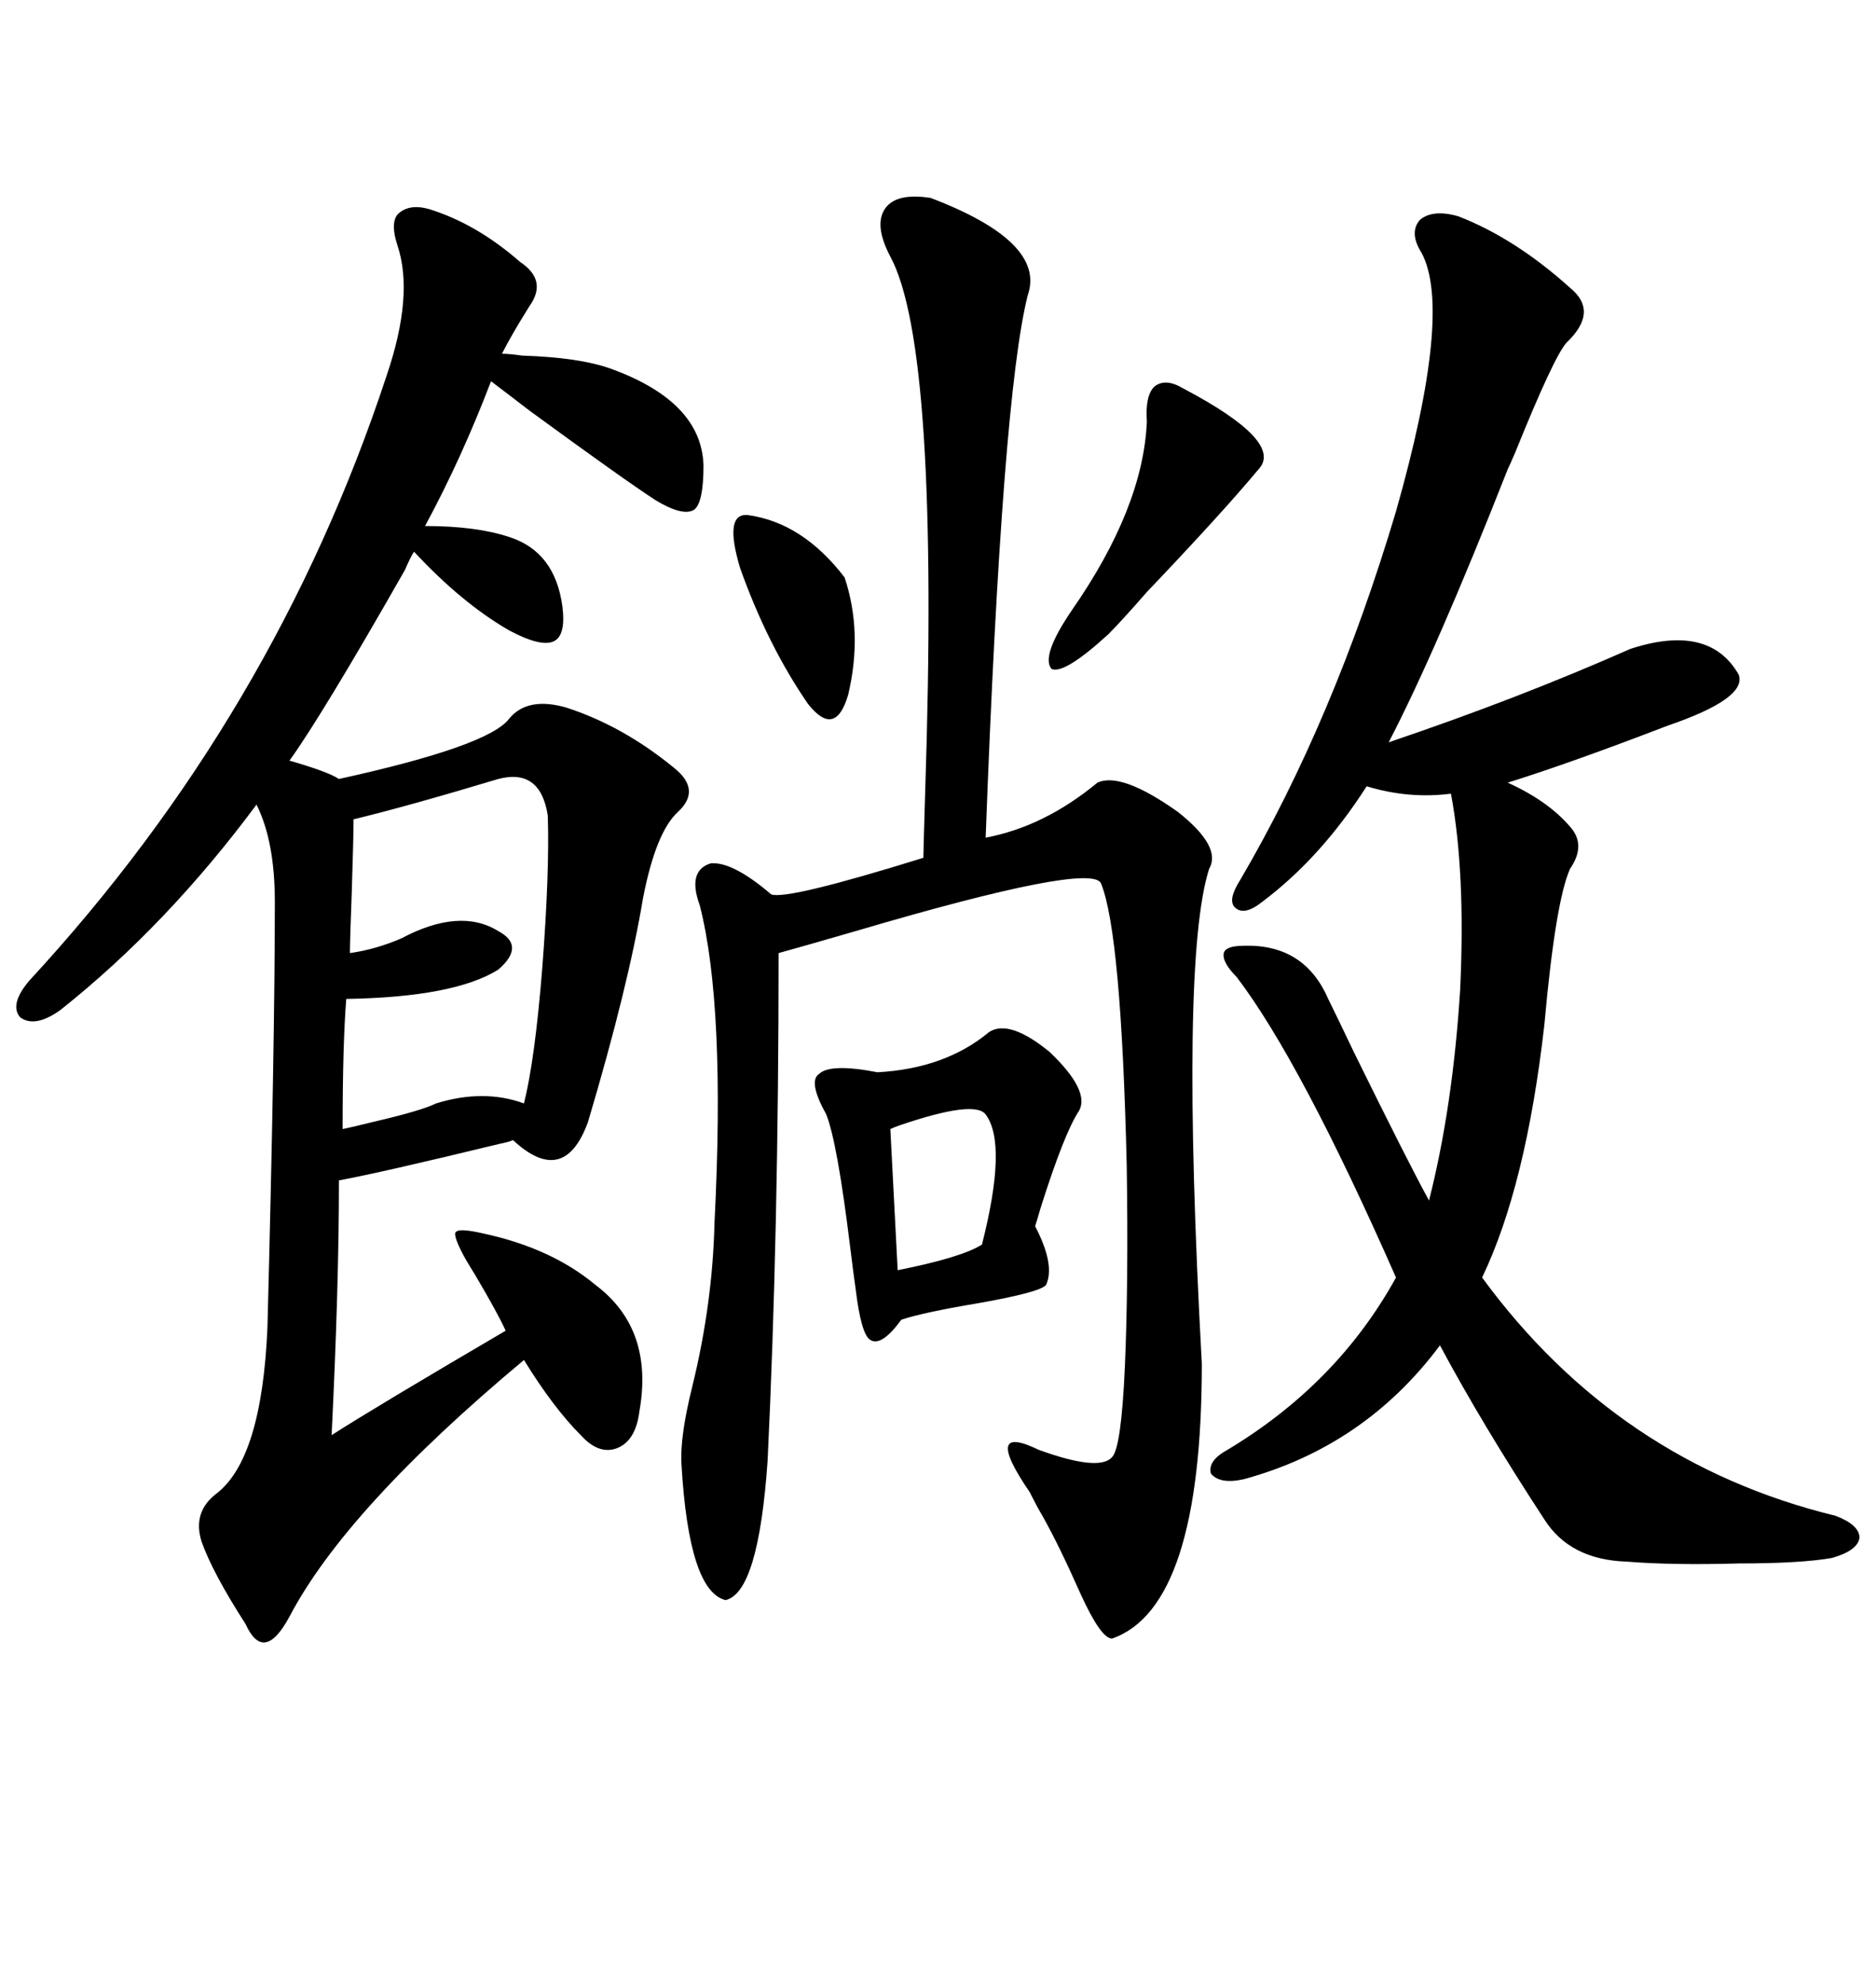 <svg xmlns="http://www.w3.org/2000/svg" xmlns:xlink="http://www.w3.org/1999/xlink" width="300" height="317.285"><path d="M68.55 33.40L68.55 33.40Q76.17 35.74 83.20 41.89L83.20 41.89Q87.60 44.82 84.67 48.93L84.67 48.93Q81.74 53.61 80.27 56.54L80.27 56.54Q81.45 56.54 83.50 56.84L83.50 56.84Q92.58 57.13 97.56 58.89L97.56 58.89Q112.21 64.16 112.50 74.41L112.50 74.41Q112.50 80.27 111.04 81.45L111.04 81.45Q109.28 82.62 104.88 79.98L104.88 79.98Q99.90 76.76 84.67 65.63L84.67 65.63Q80.86 62.70 78.52 60.94L78.52 60.94Q73.83 73.24 67.97 84.08L67.97 84.08Q76.17 84.08 81.45 85.84L81.45 85.84Q88.77 88.18 89.94 96.97L89.94 96.97Q90.53 101.66 88.48 102.54L88.48 102.54Q86.43 103.42 81.45 100.78L81.45 100.78Q73.83 96.39 66.21 88.18L66.21 88.18Q65.63 89.06 64.75 91.11L64.75 91.11Q51.56 114.26 46.29 121.58L46.29 121.58Q52.44 123.34 54.20 124.51L54.20 124.51Q78.22 119.24 81.45 114.84L81.45 114.84Q84.38 111.33 90.53 113.09L90.53 113.09Q99.61 116.02 107.81 122.75L107.81 122.75Q112.21 126.27 108.40 129.79L108.40 129.79Q104.88 133.01 102.83 143.55L102.83 143.55Q100.49 157.62 94.04 179.30L94.04 179.30Q90.23 189.84 82.03 182.23L82.03 182.23Q81.45 182.52 79.98 182.81L79.98 182.81Q60.64 187.50 54.20 188.67L54.20 188.67Q54.20 205.66 53.03 229.39L53.03 229.39Q60.35 224.71 80.86 212.70L80.86 212.70Q79.69 210.06 75.88 203.61L75.88 203.61Q74.41 201.27 73.83 200.10L73.83 200.10Q72.36 197.17 72.95 196.88L72.95 196.88Q73.54 196.29 77.34 197.17L77.34 197.17Q88.18 199.51 95.21 205.37L95.21 205.37Q104.59 212.40 102.25 225.59L102.25 225.59Q101.66 230.27 98.73 231.45L98.73 231.45Q95.80 232.62 92.87 229.39L92.87 229.39Q88.48 225 83.79 217.38L83.79 217.38Q55.37 241.11 46.29 258.40L46.29 258.40Q44.24 262.21 42.48 262.50L42.48 262.50Q40.72 262.79 39.26 259.57L39.26 259.57Q33.98 251.37 32.23 246.39L32.23 246.39Q30.76 241.70 34.57 238.77L34.57 238.77Q41.89 233.20 42.77 212.11L42.77 212.11Q43.95 166.99 43.95 144.14L43.95 144.14Q43.95 134.47 41.02 128.61L41.02 128.61Q26.66 147.95 9.67 161.43L9.67 161.43Q5.57 164.36 3.22 162.60L3.22 162.60Q1.46 160.55 4.69 156.74L4.69 156.74Q43.95 114.26 61.82 60.06L61.82 60.06Q66.21 47.17 63.57 39.26L63.57 39.26Q62.40 35.74 63.57 34.28L63.57 34.28Q65.33 32.52 68.55 33.40ZM233.20 34.57L233.20 34.57Q242.29 38.09 251.07 46.00L251.07 46.00Q255.76 49.80 250.49 54.79L250.49 54.79Q248.44 57.13 242.29 72.36L242.29 72.36Q241.41 74.41 241.11 75L241.11 75Q229.69 104.00 222.07 118.65L222.07 118.65Q242.87 111.62 260.74 103.71L260.74 103.71Q273.34 99.61 278.03 107.81L278.03 107.81Q279.49 111.62 266.60 116.02L266.60 116.02Q251.37 121.88 241.11 125.10L241.11 125.10Q247.56 128.03 251.07 132.13L251.07 132.13Q253.71 135.06 251.07 138.87L251.07 138.87Q248.73 144.14 246.97 163.77L246.97 163.77Q244.04 189.55 237.01 204.20L237.01 204.20Q258.69 233.79 293.55 242.29L293.55 242.29Q297.36 243.75 297.36 245.80L297.36 245.80Q297.07 247.85 292.97 249.02L292.97 249.02Q287.99 249.90 278.03 249.90L278.03 249.90Q267.48 250.20 260.16 249.61L260.16 249.61Q251.07 249.32 246.97 242.87L246.97 242.87Q237.01 227.64 230.27 215.04L230.27 215.04Q218.26 231.15 198.93 236.43L198.93 236.43Q195.12 237.30 193.65 235.55L193.65 235.55Q193.07 233.50 196.29 231.74L196.29 231.74Q213.87 221.19 223.24 204.20L223.24 204.20Q208.01 169.63 197.75 156.15L197.75 156.15Q195.41 153.81 195.70 152.34L195.70 152.34Q196.00 151.17 198.93 151.17L198.93 151.17Q208.59 150.88 212.40 159.67L212.40 159.67Q213.57 162.01 216.50 168.16L216.50 168.16Q225 185.45 228.52 191.89L228.52 191.89Q232.32 176.95 233.50 158.20L233.50 158.20Q234.38 139.45 232.03 126.86L232.03 126.86Q225.29 127.73 218.55 125.68L218.55 125.68Q211.23 137.11 201.86 144.14L201.86 144.14Q198.93 146.48 197.46 145.02L197.46 145.02Q196.29 143.85 198.34 140.63L198.34 140.63Q213.28 115.14 223.24 81.74L223.24 81.74Q232.32 49.80 227.34 40.43L227.34 40.43Q225.29 37.21 227.05 35.16L227.05 35.16Q229.10 33.40 233.20 34.57ZM148.83 31.64L148.83 31.64Q167.29 38.67 164.36 47.17L164.36 47.17Q160.25 63.28 157.62 133.89L157.62 133.89Q166.99 132.13 175.49 125.10L175.49 125.10Q179.30 123.34 188.38 129.79L188.38 129.79Q195.41 135.35 193.36 138.87L193.36 138.87Q188.67 153.52 192.19 217.97L192.19 217.97Q192.19 256.93 177.83 261.91L177.83 261.91Q176.07 261.91 172.85 254.88L172.85 254.88Q169.34 246.97 166.70 242.29L166.70 242.29Q165.82 240.82 164.65 238.48L164.65 238.48Q157.03 227.34 166.11 231.74L166.11 231.74Q175.78 235.25 177.83 232.91L177.83 232.91Q179.30 231.45 179.88 218.55L179.88 218.55Q180.47 205.08 180.18 186.33L180.18 186.33Q179.30 149.12 176.07 141.21L176.07 141.21Q174.61 137.70 136.82 148.83L136.82 148.83Q127.73 151.46 124.51 152.34L124.51 152.34Q124.51 196.88 122.75 233.50L122.75 233.50Q121.29 254.59 116.02 255.76L116.02 255.76Q110.16 254.30 108.98 234.08L108.98 234.08Q108.69 229.69 110.74 221.48L110.74 221.48Q113.96 208.30 114.26 195.41L114.26 195.41Q116.02 160.84 111.91 144.73L111.91 144.73Q109.86 139.16 113.67 137.99L113.67 137.99Q117.19 137.70 123.34 142.97L123.34 142.97Q125.98 143.85 147.66 137.11L147.66 137.11Q147.66 136.23 147.95 126.56L147.95 126.56Q150.29 55.66 142.38 41.02L142.38 41.02Q139.75 36.04 141.50 33.40L141.50 33.40Q143.26 30.76 148.83 31.64ZM158.20 164.94L158.20 164.94Q161.43 162.89 167.87 168.16L167.87 168.16Q174.32 174.32 172.56 177.54L172.56 177.54Q170.21 181.05 166.41 193.07L166.41 193.07Q165.82 195.12 165.53 196.00L165.53 196.00Q168.75 202.15 167.29 205.37L167.29 205.37Q166.41 206.54 156.45 208.30L156.45 208.30Q147.66 209.77 144.14 210.94L144.14 210.94Q140.92 215.33 139.16 214.16L139.16 214.16Q137.70 213.28 136.82 205.96L136.82 205.96Q136.52 203.91 135.94 199.22L135.94 199.22Q133.89 182.52 132.13 178.13L132.13 178.13Q129.20 172.85 130.96 171.68L130.96 171.68Q132.71 169.92 140.33 171.39L140.33 171.39Q151.17 170.80 158.20 164.94ZM79.69 124.51L79.69 124.51Q65.04 128.91 56.54 130.96L56.54 130.96Q56.54 133.59 56.25 142.68L56.25 142.68Q55.96 150.29 55.96 152.34L55.96 152.34Q60.06 151.76 64.16 150L64.16 150Q73.54 145.02 79.69 148.83L79.69 148.83Q84.08 151.17 79.69 154.98L79.69 154.98Q72.66 159.38 55.37 159.67L55.37 159.67Q54.79 166.99 54.79 180.47L54.79 180.47Q56.25 180.18 59.77 179.30L59.77 179.30Q67.38 177.54 69.73 176.37L69.73 176.37Q77.34 174.02 83.79 176.37L83.79 176.37Q85.55 169.34 86.72 154.69L86.72 154.69Q87.89 139.45 87.60 130.37L87.60 130.37Q86.43 122.75 79.69 124.51ZM189.26 62.11L189.26 62.11Q205.37 70.61 201.27 75L201.27 75Q195.41 82.03 183.40 94.63L183.40 94.63Q179.30 99.32 177.25 101.37L177.25 101.37Q170.21 107.81 168.16 106.93L168.16 106.93Q166.41 104.88 171.39 97.56L171.39 97.56Q182.81 81.15 183.40 67.38L183.40 67.38Q183.11 63.28 184.57 61.82L184.57 61.82Q186.33 60.35 189.26 62.11ZM119.53 82.32L119.53 82.32Q128.32 83.50 135.06 92.29L135.06 92.29Q137.99 101.07 135.64 111.04L135.64 111.04Q133.59 118.07 129.20 112.50L129.20 112.50Q122.75 103.13 118.36 90.82L118.36 90.82Q115.72 82.03 119.53 82.32ZM157.62 178.13L157.62 178.13Q155.86 175.78 143.85 179.88L143.85 179.88Q142.97 180.18 142.38 180.47L142.38 180.47L143.55 203.03Q153.81 200.98 157.03 198.93L157.03 198.93Q161.13 182.81 157.62 178.13Z"/></svg>
